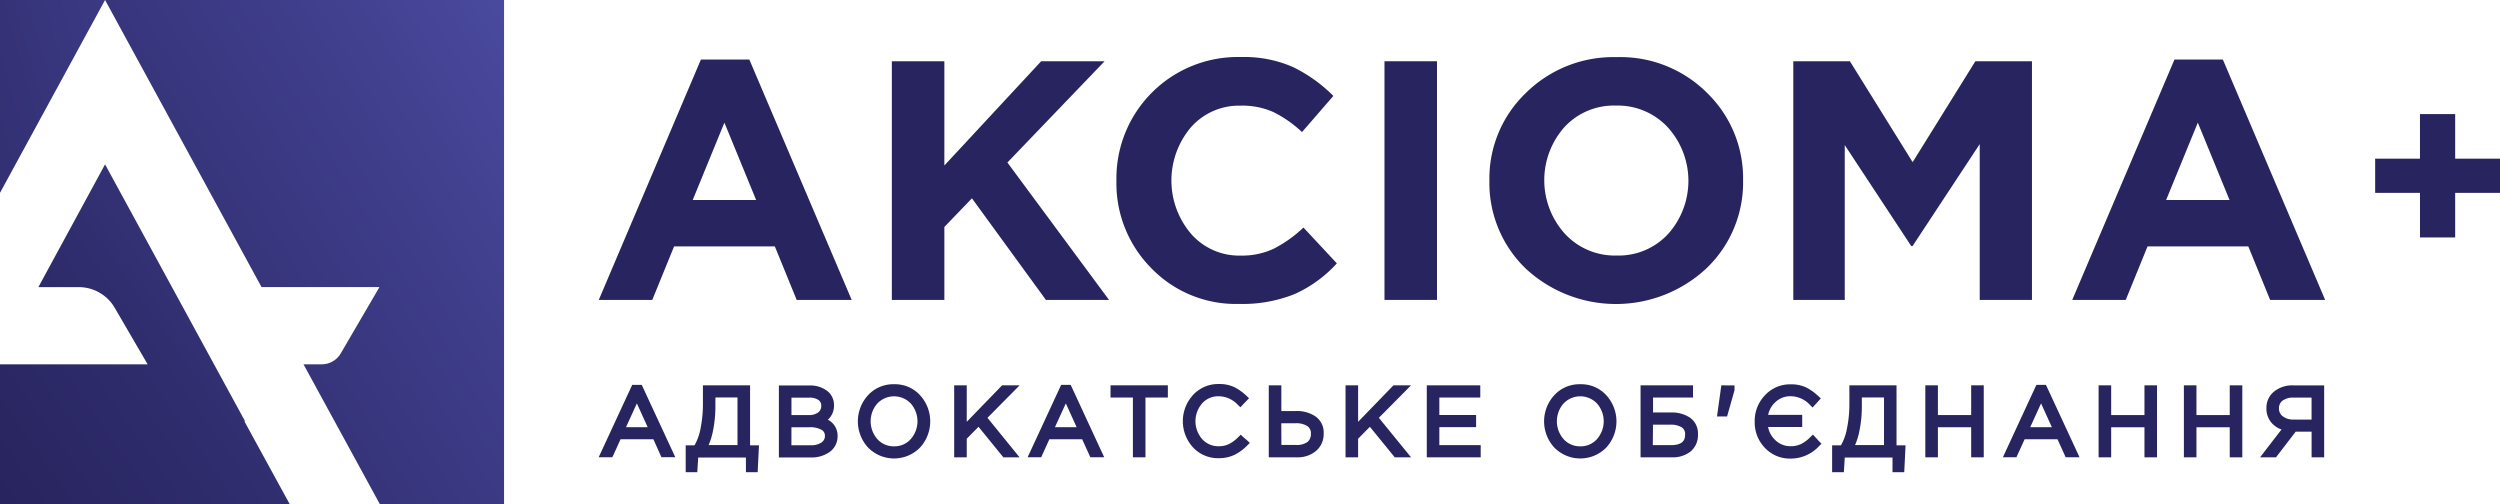 <svg xmlns="http://www.w3.org/2000/svg" xmlns:xlink="http://www.w3.org/1999/xlink" width="154.202" height="31.092" viewBox="0 0 154.202 31.092"><defs><style>.a{fill:url(#a);}.b{fill:url(#b);}.c{fill:url(#c);}.d{fill:#28245f;}</style><linearGradient id="a" x1="-1.919" y1="1.51" x2="2.923" y2="-1.039" gradientUnits="objectBoundingBox"><stop offset="0" stop-color="#28245f"/><stop offset="0.29" stop-color="#302d6e"/><stop offset="0.85" stop-color="#444394"/><stop offset="1" stop-color="#4a4aa0"/></linearGradient><linearGradient id="b" x1="0.043" y1="1.026" x2="1.799" y2="-0.421" xlink:href="#a"/><linearGradient id="c" x1="-0.205" y1="1.039" x2="1.07" y2="0.064" xlink:href="#a"/></defs><path class="a" d="M0,0H6.48L0,11.895Z"/><path class="b" d="M15.074,71.849l2.794,5.105H0V68.333H9.106L7.07,64.839a2.565,2.565,0,0,0-2.212-1.267H2.366L6.48,56l8.638,15.849Z" transform="translate(0 -45.862)"/><path class="c" d="M60.4,0V31.092H52.737L48.03,22.471h1.126a1.356,1.356,0,0,0,1.171-.672l2.388-4.092H45.441L35.79,0Z" transform="translate(-29.31)"/><path class="d" d="M213.286,20.29H210.3L204,35.116h3.3l1.345-3.3h6.215l1.347,3.3H219.6Zm-3.492,8.663,1.955-4.772,1.957,4.772Z" transform="translate(-167.067 -16.617)"/><path class="d" d="M317.245,35.591l-6.268-8.475,5.994-6.246H313.06L307.089,27.3V20.87H303.85V35.591h3.239v-4.5l1.7-1.767,4.564,6.268Z" transform="translate(-248.84 -17.092)"/><path class="d" d="M390.06,31.264a4.6,4.6,0,0,1-2.039.422,3.93,3.93,0,0,1-3.06-1.347,5.069,5.069,0,0,1,0-6.572,3.95,3.95,0,0,1,3.06-1.329,4.716,4.716,0,0,1,2.008.389,7.338,7.338,0,0,1,1.778,1.24l1.934-2.229a9.207,9.207,0,0,0-2.482-1.778,7.488,7.488,0,0,0-3.217-.621,7.486,7.486,0,0,0-7.682,7.613,7.432,7.432,0,0,0,2.156,5.415,7.247,7.247,0,0,0,5.4,2.2,8.612,8.612,0,0,0,3.44-.61,7.859,7.859,0,0,0,2.6-1.892l-2.06-2.209A7.866,7.866,0,0,1,390.06,31.264Z" transform="translate(-311.498 -15.921)"/><rect class="d" width="3.239" height="14.721" transform="translate(85.396 3.778)"/><path class="d" d="M515.275,19.47a7.664,7.664,0,0,0-5.612,2.22,7.305,7.305,0,0,0-2.24,5.393,7.334,7.334,0,0,0,2.218,5.406,8.179,8.179,0,0,0,11.189-.011,7.307,7.307,0,0,0,2.24-5.4,7.33,7.33,0,0,0-2.218-5.4A7.562,7.562,0,0,0,515.275,19.47Zm3.176,10.9a4.142,4.142,0,0,1-3.176,1.336,4.191,4.191,0,0,1-3.2-1.347,4.93,4.93,0,0,1-.025-6.572,4.142,4.142,0,0,1,3.181-1.329,4.2,4.2,0,0,1,3.2,1.345,4.918,4.918,0,0,1,.022,6.566Z" transform="translate(-415.556 -15.945)"/><path class="d" d="M625.691,35.591V20.87H622.2l-3.869,6.224-3.869-6.224H610.97V35.591h3.174V26.042l4.1,6.226h.083l4.142-6.289v9.612Z" transform="translate(-500.358 -17.092)"/><path class="d" d="M715.291,20.29h-2.985L706,35.116h3.3l1.345-3.3h6.215l1.347,3.3H721.6Zm-3.5,8.663,1.955-4.772,1.957,4.772Z" transform="translate(-578.183 -16.617)"/><path class="d" d="M814.145,46.479v-2.75h2.765V41.62h-2.765V38.87h-2.171v2.75H809.21v2.109h2.765v2.75Z" transform="translate(-662.708 -31.833)"/><path class="d" d="M206.691,131.269l-.063-.139h-.592l-.063.139-1.845,3.983-.158.342h.836l.074-.143.438-.967h2.026l.433.967.063.141h.855l-.158-.342Zm-1.037,2.473.672-1.47.668,1.47Z" transform="translate(-167.043 -107.39)"/><path class="d" d="M237.59,134.976V131.29h-2.908v1.086a7.663,7.663,0,0,1-.158,1.629,3.23,3.23,0,0,1-.362.985h-.543v1.658h.715l.014-.226.042-.679h2.944v.905h.724l.011-.23.058-1.175.011-.253H237.6Zm-2.3-.822a7.463,7.463,0,0,0,.161-1.573v-.543h1.363v2.935h-1.781A4.164,4.164,0,0,0,235.291,134.154Z" transform="translate(-191.325 -107.521)"/><path class="d" d="M268.382,133.434a1.151,1.151,0,0,0,.377-.891,1.086,1.086,0,0,0-.444-.905,1.745,1.745,0,0,0-1.086-.317H265.36v4.439h1.959a1.917,1.917,0,0,0,1.179-.342,1.175,1.175,0,0,0,.482-.979A1.1,1.1,0,0,0,268.382,133.434Zm-.59-.454a.942.942,0,0,1-.59.167h-1.066v-1.075h1.086a.968.968,0,0,1,.585.148.4.4,0,0,1,.165.34.48.48,0,0,1-.179.415Zm-1.657.918h1.1a1.427,1.427,0,0,1,.764.163.4.4,0,0,1,.2.362.467.467,0,0,1-.2.406,1.113,1.113,0,0,1-.666.181h-1.2Z" transform="translate(-217.318 -107.545)"/><path class="d" d="M294.5,130.906a2.109,2.109,0,0,0-1.613.683,2.386,2.386,0,0,0,0,3.214,2.245,2.245,0,0,0,3.221,0,2.39,2.39,0,0,0,0-3.212A2.089,2.089,0,0,0,294.5,130.906Zm0,3.829a1.342,1.342,0,0,1-1.032-.444,1.666,1.666,0,0,1,0-2.2,1.425,1.425,0,0,1,2.058,0,1.664,1.664,0,0,1,0,2.2A1.333,1.333,0,0,1,294.5,134.735Z" transform="translate(-239.351 -107.206)"/><path class="d" d="M327.141,133.284l1.577-1.593.407-.411h-1.081l-.071.074-2.109,2.176v-2.25h-.775v4.441h.775v-1.148l.726-.735,1.459,1.794.072.089h1l-.319-.393Z" transform="translate(-266.234 -107.513)"/><path class="d" d="M352.831,131.269l-.065-.139h-.59l-.063.139-1.845,3.983-.158.342h.836l.065-.141.438-.967h2.026l.44.967.063.141h.855l-.158-.342Zm-1.037,2.473.672-1.47.668,1.47Z" transform="translate(-286.725 -107.39)"/><path class="d" d="M378.591,131.28h-.241v.753h1.38v3.688h.775v-3.688h1.381v-.753h-3.3Z" transform="translate(-309.852 -107.513)"/><path class="d" d="M406.725,134.123l-.168-.163-.167.163a2.219,2.219,0,0,1-.57.42,1.436,1.436,0,0,1-.625.129,1.327,1.327,0,0,1-1.016-.438,1.675,1.675,0,0,1,0-2.209,1.32,1.32,0,0,1,1.016-.435,1.629,1.629,0,0,1,1.168.514l.172.167.167-.181.194-.2.172-.181-.181-.168a3.078,3.078,0,0,0-.751-.525,2.147,2.147,0,0,0-.932-.181,2.1,2.1,0,0,0-1.59.675,2.393,2.393,0,0,0,0,3.235,2.1,2.1,0,0,0,1.581.664,2.222,2.222,0,0,0,.963-.2,2.885,2.885,0,0,0,.777-.561l.181-.181-.181-.172Z" transform="translate(-330.026 -107.148)"/><path class="d" d="M435.141,133.2a2.028,2.028,0,0,0-1.166-.326h-.931V131.29h-.775v4.439H434a1.749,1.749,0,0,0,1.182-.393,1.356,1.356,0,0,0,.473-1.086A1.2,1.2,0,0,0,435.141,133.2Zm-2.1.427h.874a1.267,1.267,0,0,1,.74.181.512.512,0,0,1,.212.456.614.614,0,0,1-.214.521,1.13,1.13,0,0,1-.7.181h-.905Z" transform="translate(-354.01 -107.521)"/><path class="d" d="M460.5,133.284l1.579-1.593.406-.411H461.4l-.071.074-2.109,2.176v-2.25h-.775v4.441h.775v-1.148l.726-.735,1.461,1.794.071.089h1.007l-.32-.393Z" transform="translate(-375.451 -107.513)"/><path class="d" d="M486.875,134.968V133.86h2.267v-.751h-2.267v-1.075H489.4v-.753h-3.3v4.441h3.326v-.753h-2.551Z" transform="translate(-398.095 -107.513)"/><path class="d" d="M528.3,130.906a2.109,2.109,0,0,0-1.613.683,2.386,2.386,0,0,0,0,3.214,2.245,2.245,0,0,0,3.221,0,2.39,2.39,0,0,0,0-3.212A2.093,2.093,0,0,0,528.3,130.906Zm0,3.829a1.338,1.338,0,0,1-1.032-.444,1.666,1.666,0,0,1,0-2.2,1.421,1.421,0,0,1,2.057,0,1.658,1.658,0,0,1,0,2.2A1.325,1.325,0,0,1,528.3,134.735Z" transform="translate(-430.824 -107.206)"/><path class="d" d="M561.973,133.278a2.037,2.037,0,0,0-1.182-.315H559.7v-.922h2.466v-.751H558.93v4.439h1.914a1.774,1.774,0,0,0,1.175-.362,1.305,1.305,0,0,0,.451-1.055A1.186,1.186,0,0,0,561.973,133.278Zm-2.276.438h1.055a1.267,1.267,0,0,1,.724.168.476.476,0,0,1,.2.431c0,.329-.107.664-.905.664h-1.086Z" transform="translate(-457.739 -107.521)"/><path class="d" d="M585.464,131.28h-.21l-.029.208-.2,1.438-.038.273h.623l.049-.176.4-1.409.009-.031v-.3h-.608Z" transform="translate(-479.081 -107.513)"/><path class="d" d="M601.568,134.208l-.168-.181-.172.17a2.191,2.191,0,0,1-.57.418,1.425,1.425,0,0,1-.625.129,1.321,1.321,0,0,1-.983-.406,1.485,1.485,0,0,1-.416-.777h2.106v-.751h-2.1a1.432,1.432,0,0,1,.413-.753,1.325,1.325,0,0,1,.976-.395,1.63,1.63,0,0,1,1.168.514l.181.181.167-.181.181-.2.163-.181-.181-.163a3.052,3.052,0,0,0-.75-.523,2.145,2.145,0,0,0-.929-.181,2.1,2.1,0,0,0-1.588.675,2.285,2.285,0,0,0-.632,1.629,2.259,2.259,0,0,0,.63,1.615,2.109,2.109,0,0,0,1.579.661,2.372,2.372,0,0,0,1.743-.75l.165-.168-.163-.168Z" transform="translate(-489.578 -107.222)"/><path class="d" d="M628.172,134.976V131.29h-2.908v1.086a7.536,7.536,0,0,1-.159,1.629,3.185,3.185,0,0,1-.362.985H624.2v1.658h.724l.014-.226.042-.679h2.944v.905h.724l.011-.23.058-1.175.011-.253h-.543Zm-2.3-.822a7.463,7.463,0,0,0,.161-1.573v-.543H627.4v2.935h-1.785A4.161,4.161,0,0,0,625.873,134.154Z" transform="translate(-511.193 -107.521)"/><path class="d" d="M659.017,131.28h-.239v1.834h-2.053V131.28h-.775v4.441h.775v-1.856h2.053v1.856h.775V131.28h-.536Z" transform="translate(-537.194 -107.513)"/><path class="d" d="M685.1,131.269l-.065-.139h-.59l-.065.139-1.843,3.983-.158.342h.836l.063-.141.44-.967h2.031l.438.967.065.141h.853l-.157-.342Zm-1.037,2.473.67-1.47.668,1.47Z" transform="translate(-558.839 -107.39)"/><path class="d" d="M718.059,131.28h-.241v1.834h-2.053V131.28h-.775v4.441h.775v-1.856h2.053v1.856h.775V131.28h-.534Z" transform="translate(-585.546 -107.513)"/><path class="d" d="M747.109,131.28h-.241v1.834h-2.053V131.28h-.775v4.441h.775v-1.856h2.053v1.856h.775V131.28h-.534Z" transform="translate(-609.336 -107.513)"/><path class="d" d="M772.046,131.282a1.774,1.774,0,0,0-1.186.384,1.278,1.278,0,0,0-.469,1.01,1.327,1.327,0,0,0,.362.965,1.468,1.468,0,0,0,.568.362l-1.034,1.34-.288.378h.981l.072-.094,1.144-1.49h.981v1.584h.775v-4.439Zm.033,2.109a1.053,1.053,0,0,1-.679-.2.574.574,0,0,1-.234-.489.565.565,0,0,1,.214-.473,1.068,1.068,0,0,1,.683-.192h1.112v1.358Z" transform="translate(-630.596 -107.512)"/></svg>